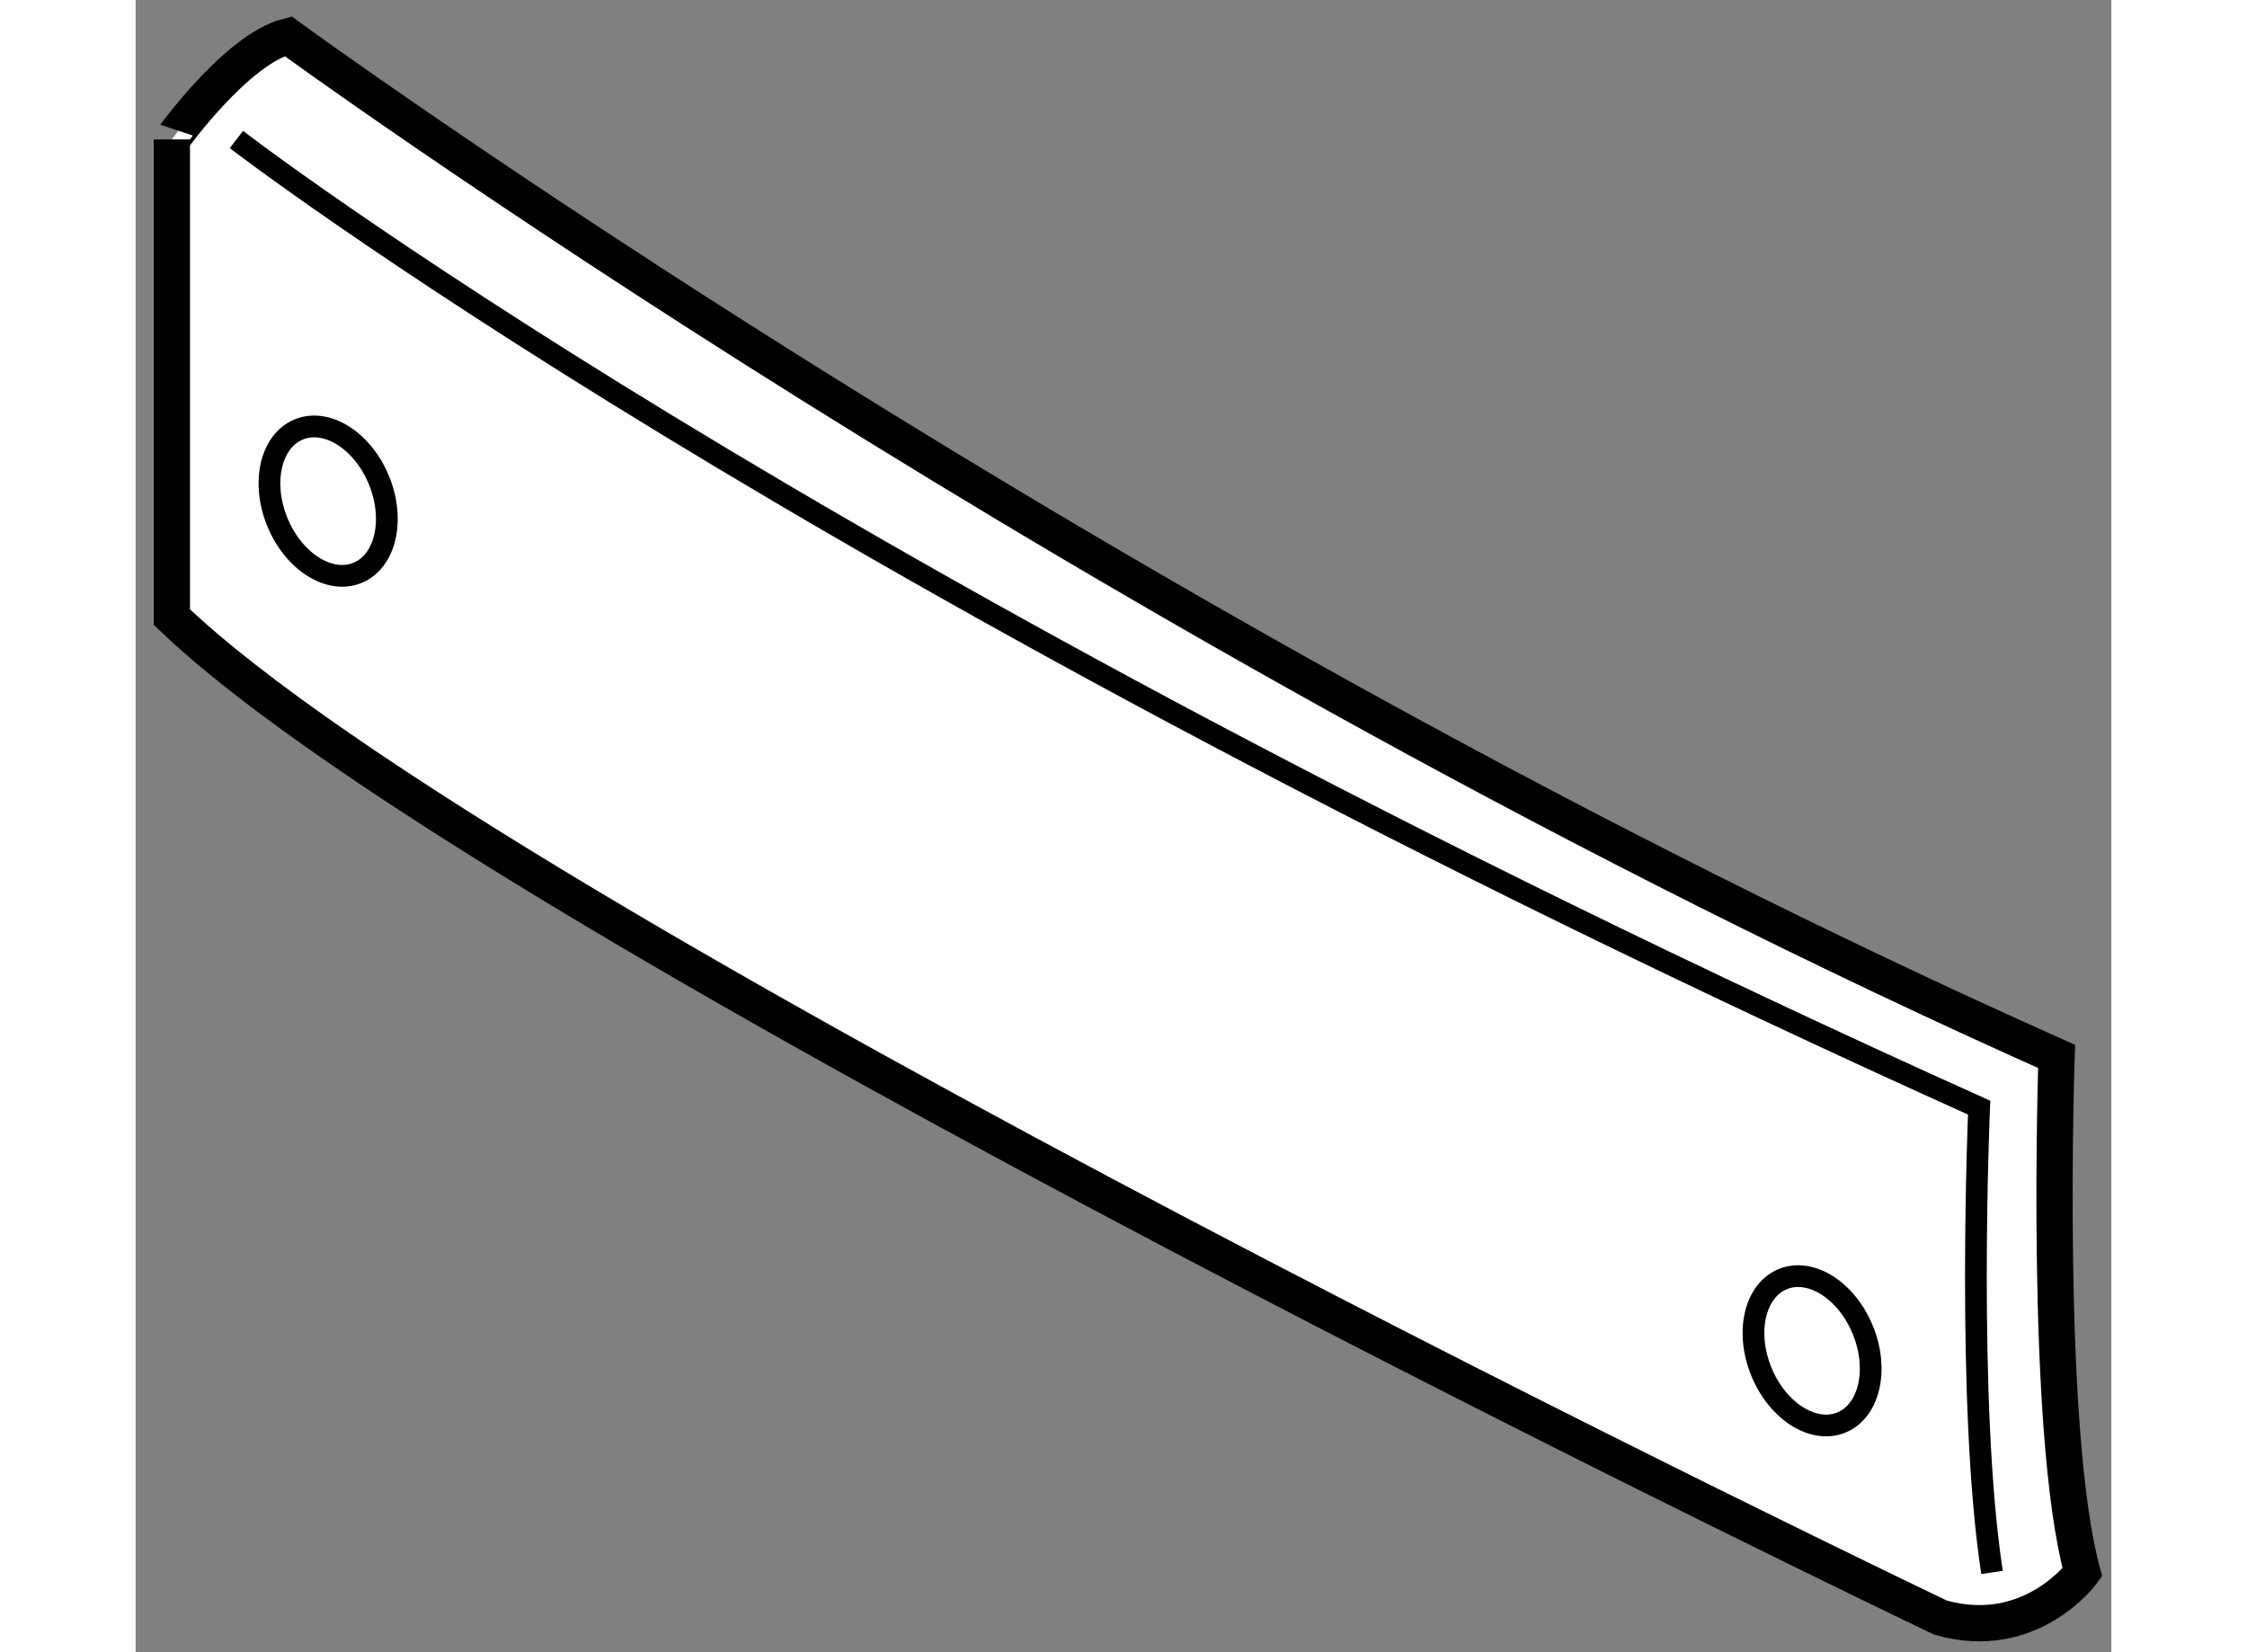 <?xml version="1.0" encoding="utf-8"?>
<!-- Generator: Adobe Illustrator 15.1.0, SVG Export Plug-In . SVG Version: 6.00 Build 0)  -->
<!DOCTYPE svg PUBLIC "-//W3C//DTD SVG 1.1//EN" "http://www.w3.org/Graphics/SVG/1.1/DTD/svg11.dtd">
<svg version="1.1" xmlns="http://www.w3.org/2000/svg" xmlns:xlink="http://www.w3.org/1999/xlink" x="0px" y="0px" width="244.8px"
	 height="180px" viewBox="2.483 151.25 27.266 22.801" enable-background="new 0 0 244.8 180" xml:space="preserve">
	
<rect x="2.483" y="151.25" width="27.266" height="22.801" fill="#808080" stroke="none"/>
	
<g><path fill="#FFFFFF" stroke="#000000" stroke-width="0.5" d="M4.587,151.75c0,0,11.223,8.2,24.406,14.079
			c0,0-0.178,5.161,0.356,7.121c0,0-0.712,0.979-1.959,0.623c0,0-19.953-9.531-24.407-13.807v-6.592
			C2.983,153.175,3.874,151.928,4.587,151.75z"></path><path fill="none" stroke="#000000" stroke-width="0.3" d="M3.874,153.175c0,0,7.839,6.058,24.05,13.361
			c0,0-0.178,4.098,0.178,6.414"></path><ellipse transform="matrix(0.926 -0.378 0.378 0.926 -59.347 13.626)" fill="none" stroke="#000000" stroke-width="0.3" cx="5.077" cy="158.163" rx="0.758" ry="1.069"></ellipse><ellipse transform="matrix(0.926 -0.377 0.377 0.926 -62.19 22.223)" fill="none" stroke="#000000" stroke-width="0.3" cx="25.65" cy="169.912" rx="0.757" ry="1.069"></ellipse></g>


</svg>